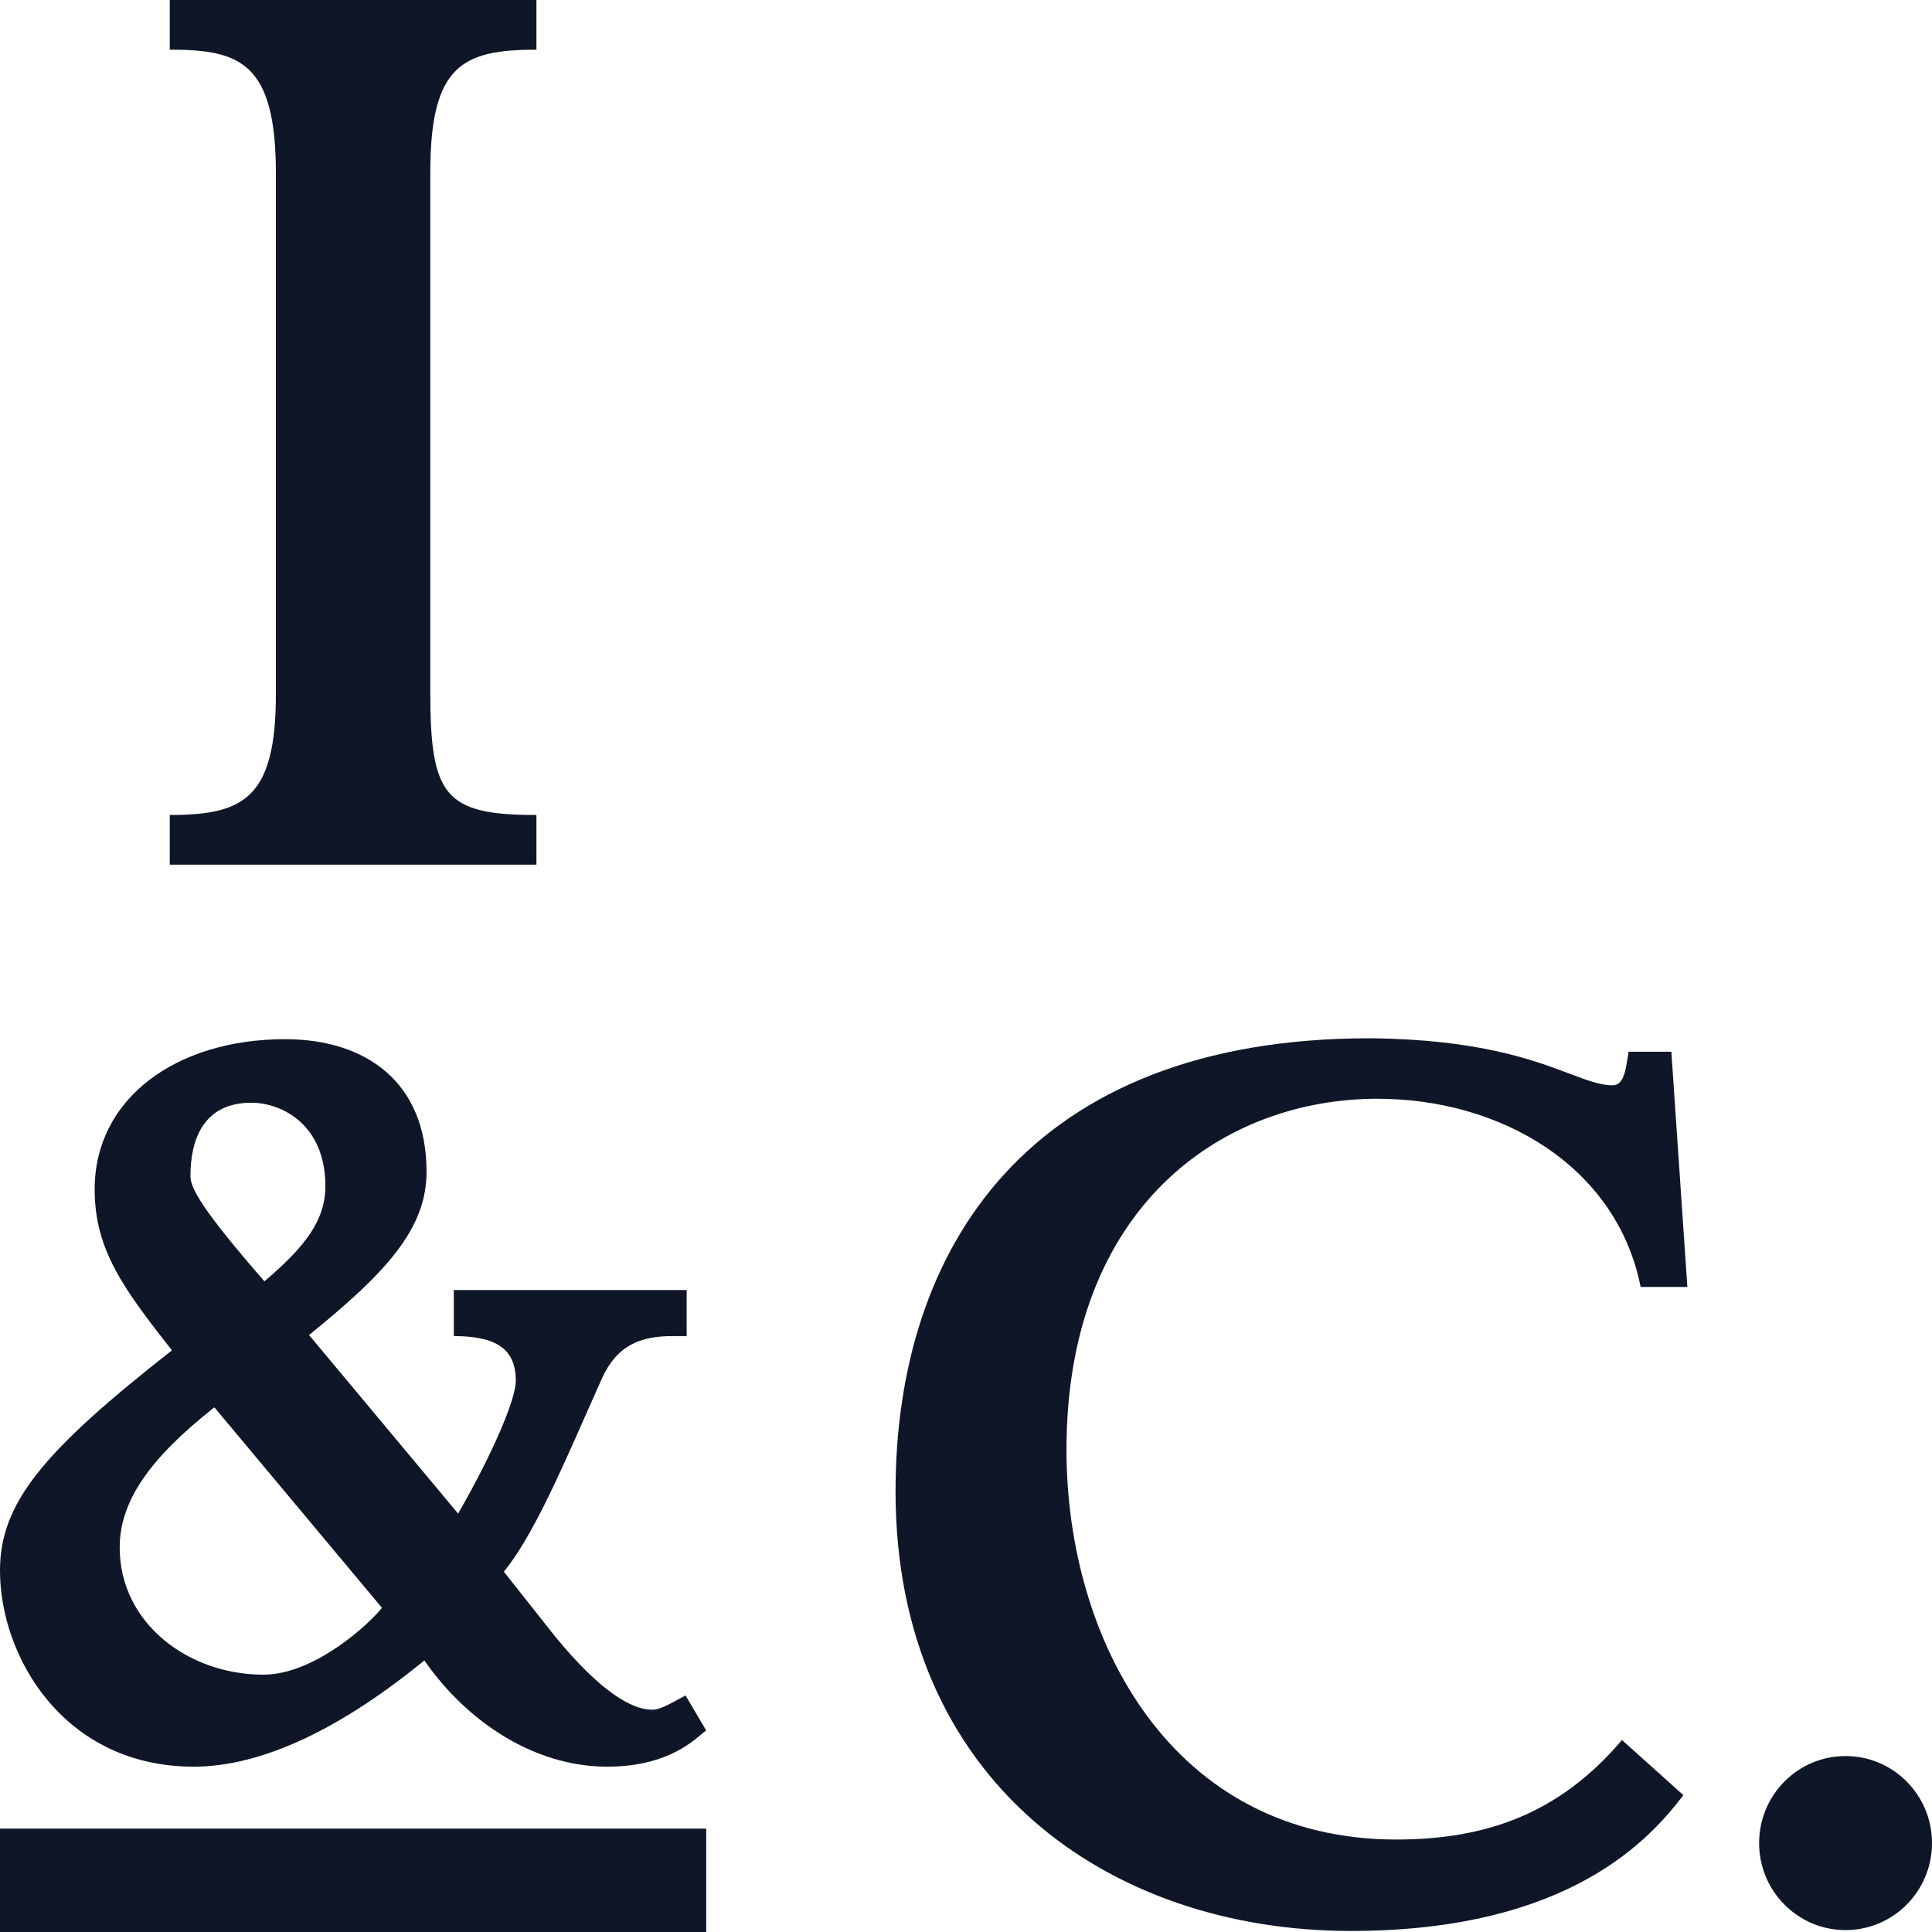 <svg width="230" height="230" viewBox="0 0 230 230" fill="none" xmlns="http://www.w3.org/2000/svg">
<path fill-rule="evenodd" clip-rule="evenodd" d="M32.844 20.62C32.844 7.353 28.476 5.914 20.21 5.914V0H63.86V5.914C54.968 5.914 51.223 7.83 51.223 20.62V82.316C51.223 94.784 52.94 97.022 63.86 97.022V102.935H20.21V97.022C28.943 97.022 32.844 95.102 32.844 82.636V20.62ZM106.613 177.539C106.613 211.948 131.891 229.875 160.82 229.875H160.823C187.053 229.875 196.592 218.671 200.406 213.708L193.093 207.146C185.62 215.949 176.877 218.991 166.226 218.991C139.519 218.991 126.962 195.301 126.962 172.577C126.962 143.767 145.404 130.804 164.001 130.804C178.625 130.804 192.452 138.808 195.315 153.211H200.877L198.97 125.204H193.882C193.849 125.402 193.818 125.603 193.786 125.803C193.517 127.532 193.256 129.204 191.975 129.204C190.518 129.204 188.976 128.622 186.887 127.832C182.593 126.209 175.985 123.712 163.046 123.604C122.511 123.604 106.613 148.573 106.613 177.539ZM219.71 229.773C225.393 229.773 230 225.135 230 219.413C230 213.691 225.393 209.053 219.71 209.053C214.027 209.053 209.419 213.691 209.419 219.413C209.419 225.135 214.027 229.773 219.71 229.773ZM72.285 210.318C63.604 210.318 55.574 204.968 50.52 197.668C40.805 205.623 31.349 210.318 23.059 210.318C7.642 210.318 0 197.274 0 186.973C0 178.884 5.181 172.754 20.466 160.756C14.638 153.323 11.27 148.758 11.27 141.582C11.27 130.758 20.986 123.712 33.941 123.712C43.529 123.712 50.78 128.8 50.78 139.495C50.78 146.277 45.986 151.493 36.79 158.93L54.539 180.191C58.813 172.758 61.406 166.496 61.406 164.408C61.406 160.756 59.333 159.059 54.023 159.059V153.581H81.744V159.059H80.059C76.303 159.059 73.451 160.101 71.638 164.147C71.017 165.525 70.39 166.947 69.757 168.38C66.558 175.626 63.222 183.183 59.98 187.102L66.068 194.796C71.509 201.449 75.265 203.536 77.598 203.536C78.376 203.536 79.024 203.275 81.613 201.839L84.074 206.014C83.929 206.097 83.73 206.264 83.468 206.486C82.087 207.65 78.922 210.318 72.285 210.318ZM45.47 191.405L25.52 167.538C17.746 173.667 14.25 178.755 14.25 184.233C14.25 193.235 22.412 199.365 31.349 199.365C37.565 199.365 44.172 193.102 45.467 191.409L45.47 191.405ZM31.48 152.535C36.402 148.36 38.735 145.231 38.735 141.189C38.735 133.884 33.553 131.278 29.926 131.278C24.097 131.278 22.671 135.843 22.671 140.018C22.671 141.453 24.097 144.06 31.48 152.539V152.535ZM84.074 217.688H0V230H84.074V217.688Z" fill="#0F1627"/>
</svg>
